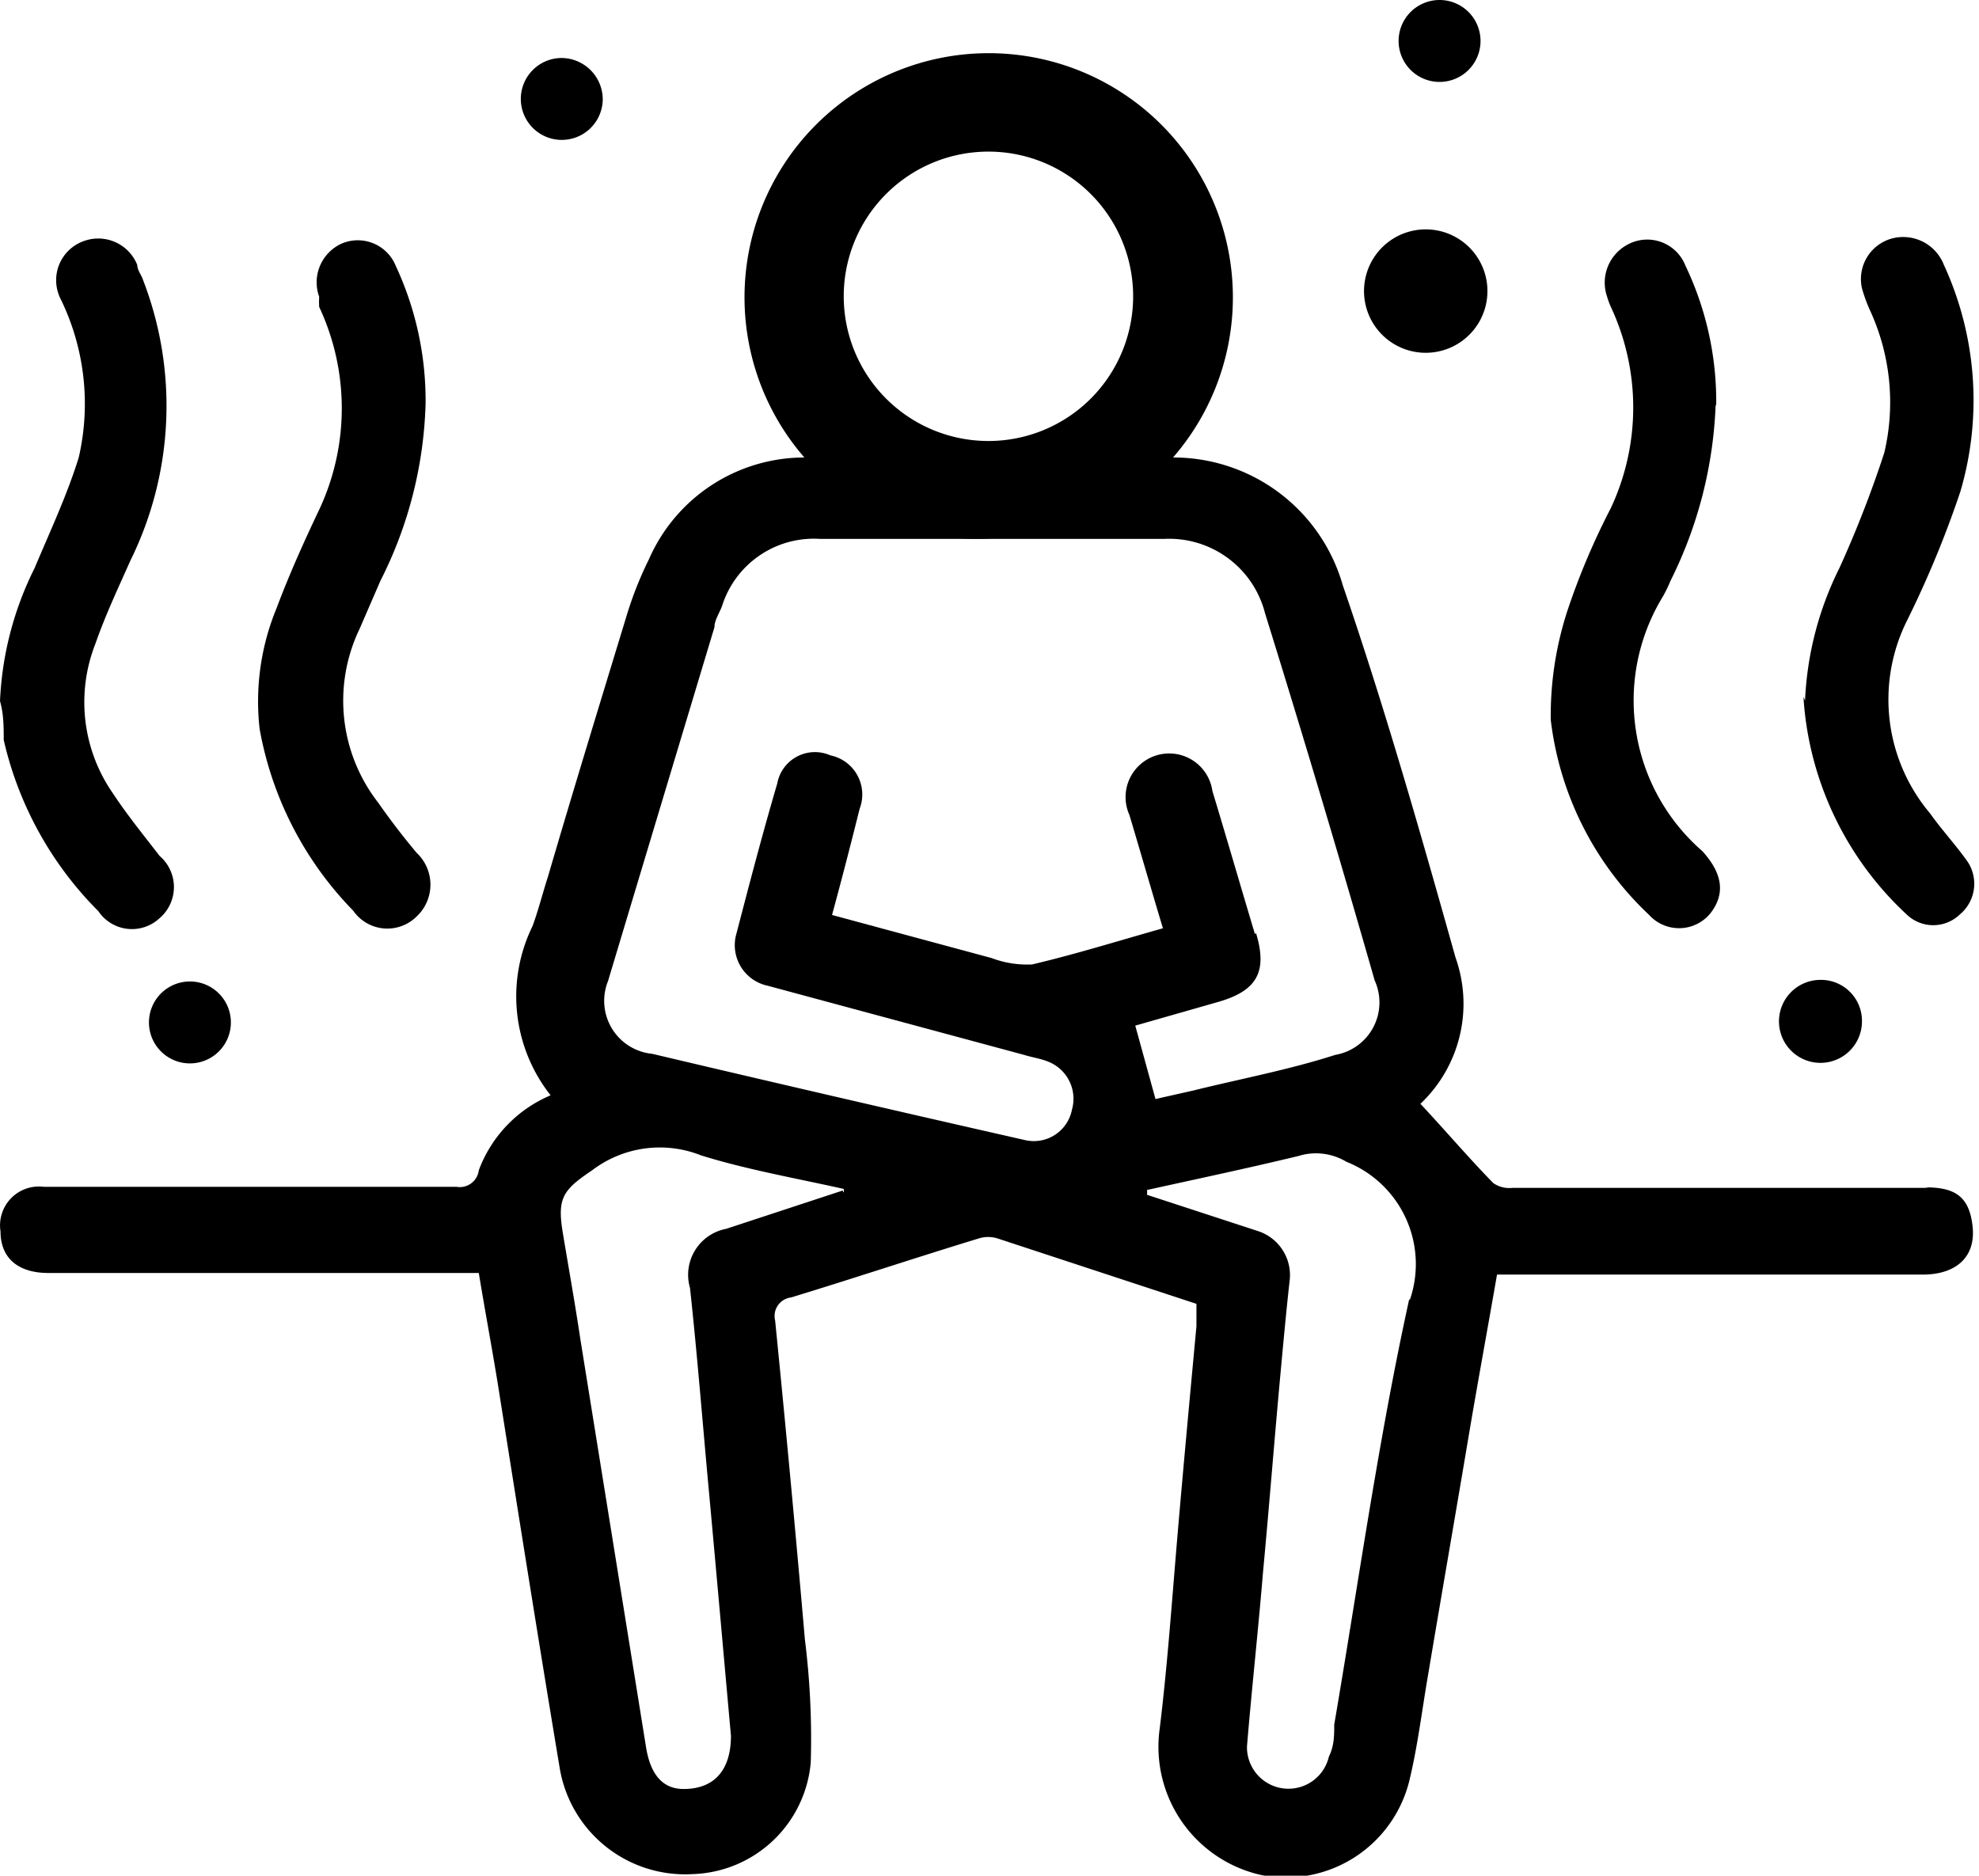<?xml version="1.0" encoding="UTF-8"?> <svg xmlns="http://www.w3.org/2000/svg" viewBox="0 0 37.2 35.26"><g id="Слой_2" data-name="Слой 2"><g id="Слой_1-2" data-name="Слой 1"><path d="M18.05,10.12a3.89,3.89,0,0,0,.59,0l.37,0h-1"></path><path d="M26.49,24.42c-.58,2.64-.95,5.31-1.41,8,0,.2,0,.4-.1.6a.78.78,0,0,1-1.54-.19c.09-1.09.21-2.17.3-3.26.12-1.28.22-2.57.34-3.86.05-.54.1-1.08.16-1.62a.87.87,0,0,0-.6-.95l-2.08-.68a.28.28,0,0,0,0-.09c.95-.21,1.9-.41,2.85-.64a1.11,1.11,0,0,1,.9.11,2.07,2.07,0,0,1,1.19,2.6m-2.91-6.88c-.27-.9-.53-1.8-.8-2.69a.82.82,0,1,0-1.56.45c.21.7.41,1.4.63,2.13-.85.24-1.65.49-2.46.68a1.89,1.89,0,0,1-.76-.12l-3-.81c.18-.66.35-1.32.52-2a.75.75,0,0,0-.55-1,.72.72,0,0,0-1,.53c-.28.95-.53,1.91-.78,2.87a.78.78,0,0,0,.6.93l4.82,1.3c.16.05.32.07.46.13a.75.75,0,0,1,.44.9.73.73,0,0,1-.89.57q-3.53-.8-7-1.62a1,1,0,0,1-.83-1.37q1-3.33,2-6.65c0-.13.09-.26.14-.39a1.81,1.81,0,0,1,1.84-1.27h6.48a1.86,1.86,0,0,1,1.89,1.4q1.07,3.44,2.06,6.9a1,1,0,0,1-.74,1.4c-.87.28-1.78.45-2.67.67l-.71.16-.38-1.38,1.54-.44c.75-.21.95-.57.73-1.3m-7.77,4.84-2.19.72a.88.88,0,0,0-.68,1.11c.14,1.29.24,2.58.36,3.87.14,1.52.27,3,.41,4.55,0,.63-.3,1-.89,1-.4,0-.63-.28-.71-.81l-1.23-7.64c-.1-.67-.22-1.34-.33-2s0-.81.55-1.18a2.1,2.1,0,0,1,2.05-.28c.87.27,1.79.43,2.68.63a.19.19,0,0,1,0,.07m0-16.85a2.72,2.72,0,1,1,5.44,0,2.72,2.72,0,1,1-5.44,0m20.4,16.76H28.43a.53.53,0,0,1-.36-.09c-.47-.48-.91-1-1.37-1.49A2.59,2.59,0,0,0,27.36,18c-.66-2.35-1.33-4.7-2.12-7a3.31,3.31,0,0,0-3.19-2.4,4.59,4.59,0,1,0-6.93,0,3.19,3.19,0,0,0-2.92,1.91,6.87,6.87,0,0,0-.42,1.06c-.5,1.64-1,3.27-1.48,4.91-.1.31-.18.63-.29.93a3,3,0,0,0,.34,3.18A2.46,2.46,0,0,0,9,22a.36.36,0,0,1-.42.31H.82a.73.73,0,0,0-.81.84c0,.5.33.78.9.78H9c.12.73.25,1.42.36,2.1.38,2.4.76,4.8,1.16,7.2a2.39,2.39,0,0,0,2.5,2,2.3,2.3,0,0,0,2.22-2.1,15,15,0,0,0-.11-2.31q-.26-3-.56-6a.35.35,0,0,1,.3-.43c1.18-.36,2.35-.75,3.53-1.11a.59.59,0,0,1,.35,0l3.74,1.23c0,.15,0,.29,0,.42-.12,1.29-.24,2.58-.35,3.86s-.19,2.47-.34,3.7a2.47,2.47,0,0,0,1.92,2.76,2.39,2.39,0,0,0,2.78-1.81c.15-.63.23-1.29.34-1.93.26-1.55.53-3.1.79-4.65.17-1,.34-1.92.51-2.9h8c.63,0,1-.33.94-.9s-.33-.74-.89-.74"></path><path d="M8,7.59a7.83,7.83,0,0,1-.85,3.33l-.39.9a3.12,3.12,0,0,0,.35,3.27c.23.33.47.64.72.94a.82.82,0,0,1,0,1.2.78.78,0,0,1-1.19-.11A6.53,6.53,0,0,1,4.88,13.7a4.59,4.59,0,0,1,.32-2.27c.24-.64.52-1.26.81-1.87A4.49,4.49,0,0,0,6,5.77,1.46,1.46,0,0,1,6,5.58a.8.8,0,0,1,.42-1A.77.77,0,0,1,7.44,5,6,6,0,0,1,8,7.59"></path><path d="M32.25,7.59a8.05,8.05,0,0,1-.85,3.33,2.53,2.53,0,0,1-.14.29A3.75,3.75,0,0,0,32,16c.39.43.43.81.15,1.17A.76.76,0,0,1,31,17.2a6,6,0,0,1-1.85-3.67,6.36,6.36,0,0,1,.33-2.1,13.43,13.43,0,0,1,.8-1.88,4.46,4.46,0,0,0,0-3.78,1.46,1.46,0,0,1-.07-.19.81.81,0,0,1,.42-1,.77.77,0,0,1,1.05.41,5.92,5.92,0,0,1,.58,2.65"></path><path d="M0,13.18a6.18,6.18,0,0,1,.65-2.5c.29-.69.61-1.37.83-2.08a4.49,4.49,0,0,0-.35-3,.78.78,0,0,1,.45-1.07.79.79,0,0,1,1,.45c0,.09.07.18.1.26a6.57,6.57,0,0,1-.23,5.3c-.23.52-.46,1-.66,1.57a3,3,0,0,0,.33,2.8c.27.41.58.79.88,1.18A.77.77,0,0,1,3,17.26a.76.76,0,0,1-1.15-.13A6.65,6.65,0,0,1,.07,13.91c0-.24,0-.49-.07-.73"></path><path d="M33.93,13.17a6.18,6.18,0,0,1,.65-2.5,21,21,0,0,0,.84-2.16,4.13,4.13,0,0,0-.28-2.7A3,3,0,0,1,35,5.42a.79.79,0,0,1,.54-.93.82.82,0,0,1,1,.49,6.08,6.08,0,0,1,.31,4.26,19.28,19.28,0,0,1-1,2.42,3.32,3.32,0,0,0,.43,3.63c.22.31.48.59.7.9a.75.75,0,0,1-.14,1,.72.72,0,0,1-1,0,6.09,6.09,0,0,1-1.94-4.09"></path><path d="M11.33,1.87a.77.77,0,1,1-.77-.78.78.78,0,0,1,.77.78"></path><path d="M27.83.77A.77.77,0,1,1,27.06,0a.77.77,0,0,1,.77.77"></path><path d="M4.34,19.22a.77.77,0,1,1-.77-.77.77.77,0,0,1,.77.77"></path><path d="M35,19.19a.78.78,0,1,1-.78-.77.77.77,0,0,1,.78.77"></path><path d="M27.07,6.6a1.16,1.16,0,1,1,.86-1.39,1.16,1.16,0,0,1-.86,1.39"></path></g></g></svg> 